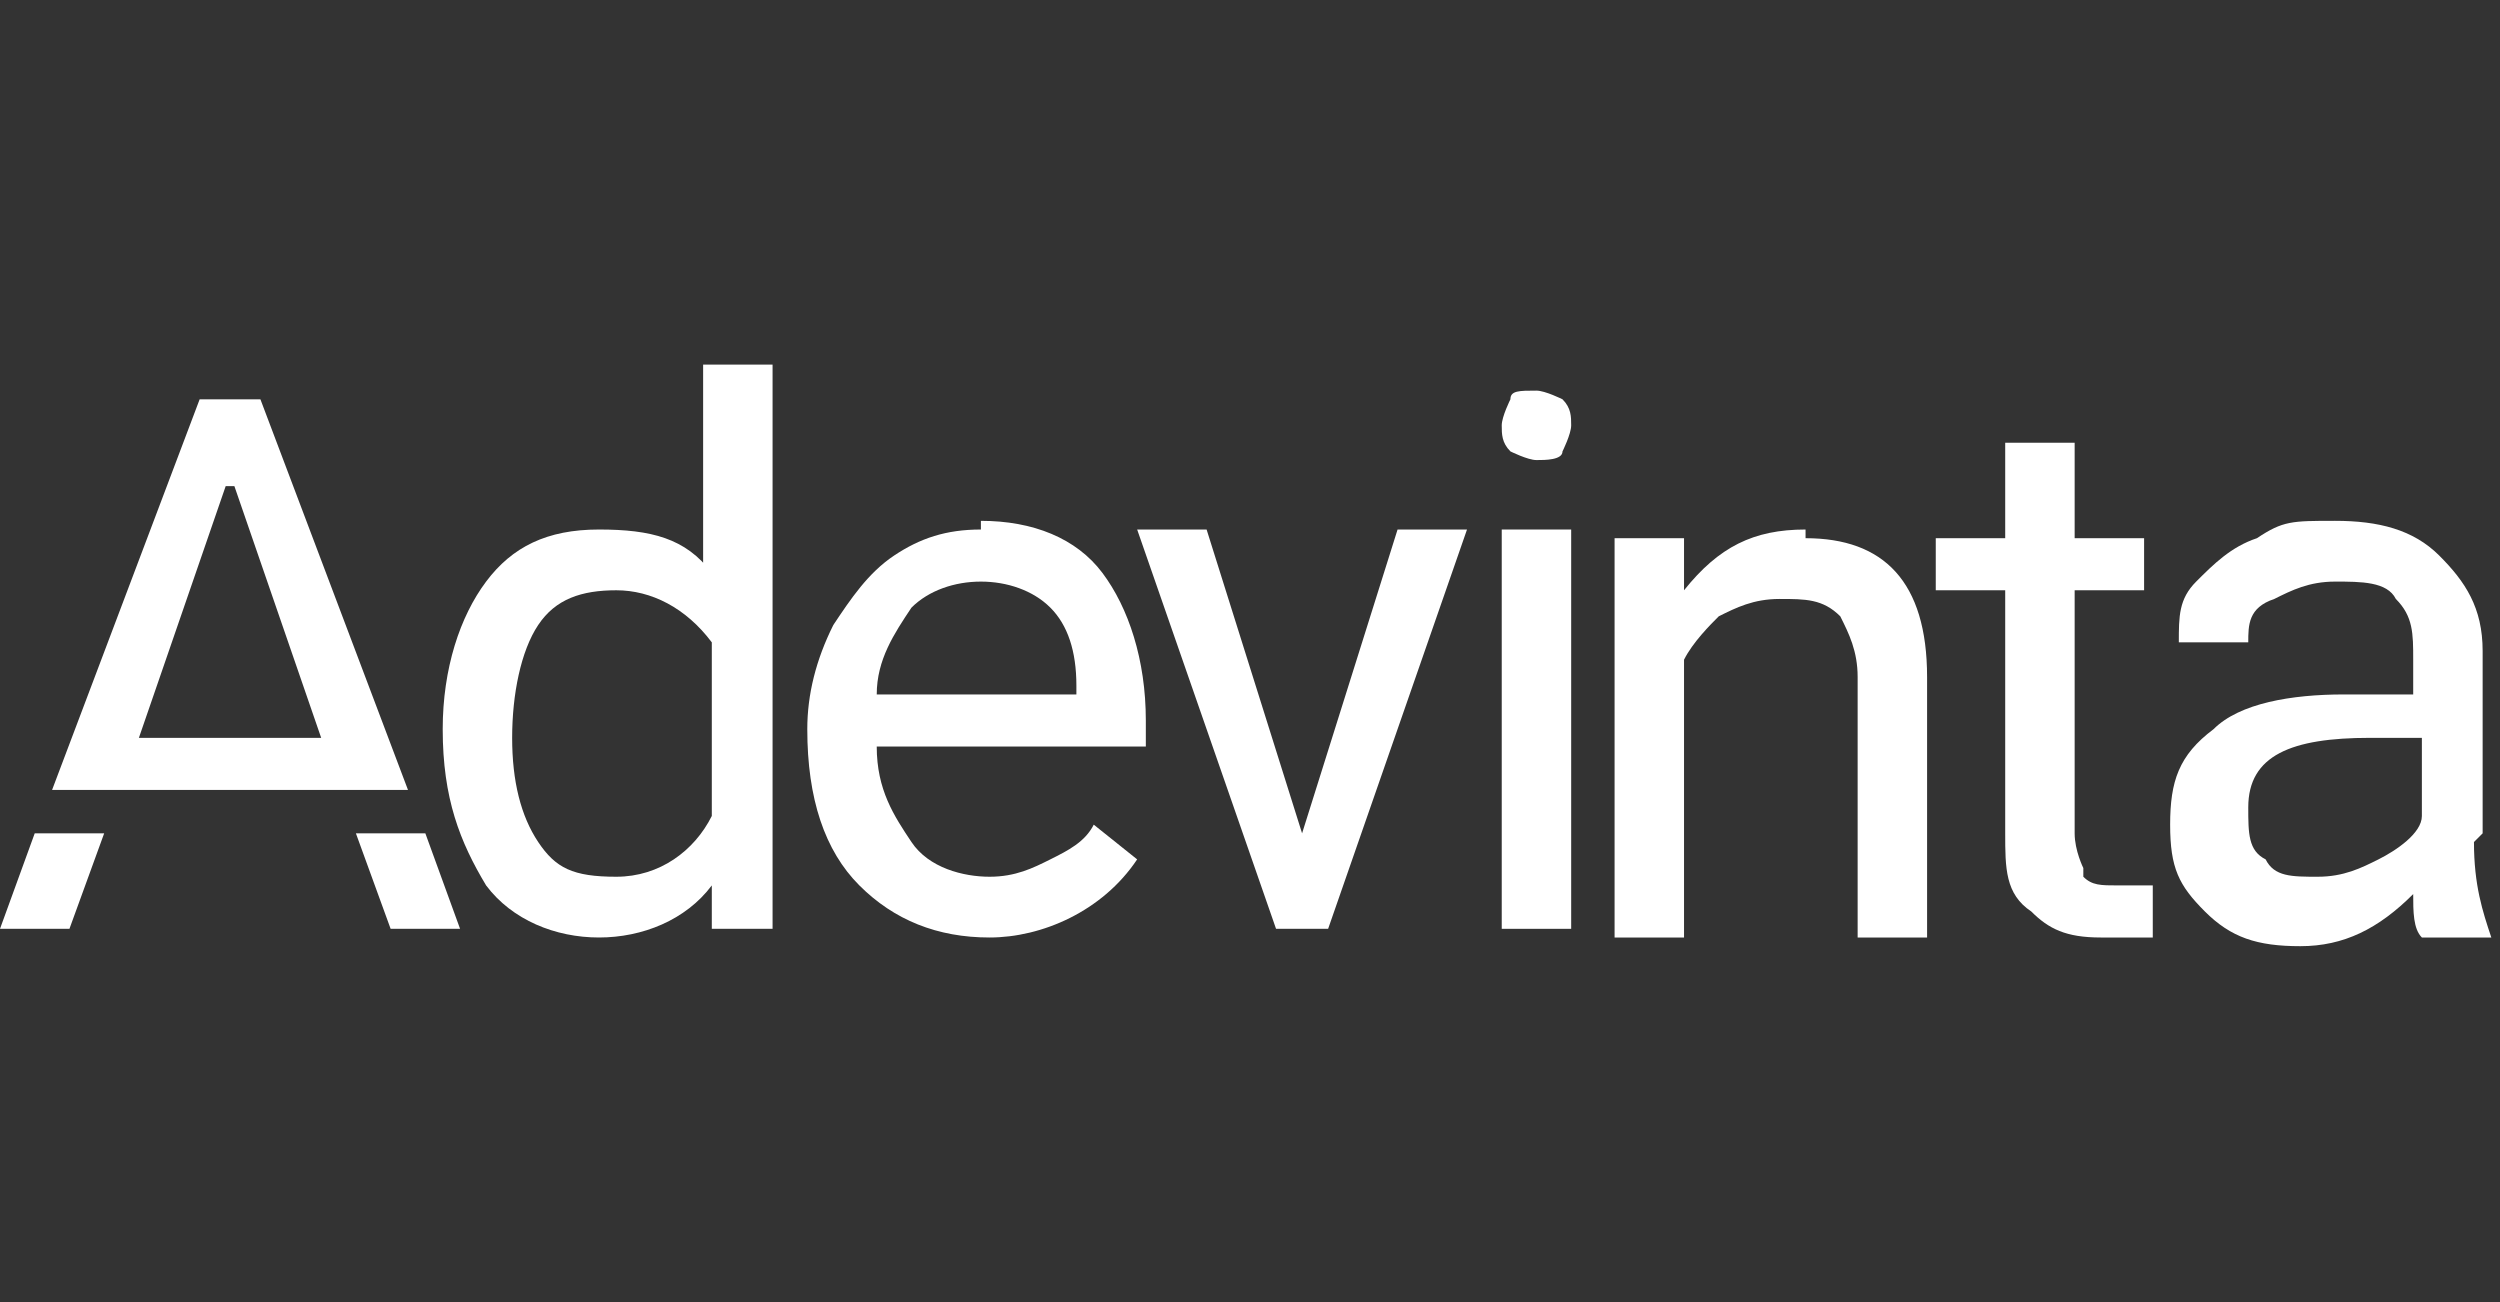 <?xml version="1.0" encoding="UTF-8"?>
<svg id="Livello_1" xmlns="http://www.w3.org/2000/svg" version="1.1" viewBox="0 0 28.8 15">
  <rect x="0" y="0" width="28.8" height="15" fill="#333333" stroke="none"/>
  <!-- Generator: Adobe Illustrator 29.0.1, SVG Export Plug-In . SVG Version: 2.1.0 Build 192)  -->
  <defs>
    <style>
      .st0 {
        fill: #fff;
      }
    </style>
  </defs>
  <g id="Logo">
    <g id="logo">
      <path id="Vector" class="st0" d="M8.2,6.6c-.3-.4-.7-.5-1.3-.5s-1,.2-1.3.6c-.3.4-.5,1-.5,1.7h0c0,.8.2,1.3.5,1.8.3.4.8.6,1.3.6s1-.2,1.3-.6v.5h.7v-6.5h-.8v2.4ZM8.2,9.4c-.2.4-.6.7-1.1.7s-.7-.1-.9-.4c-.2-.3-.3-.7-.3-1.2s.1-1,.3-1.3c.2-.3.5-.4.9-.4s.8.2,1.1.6v2.1Z"/>
      <path id="Vector_2" class="st0" d="M11.3,6.1c-.4,0-.7.1-1,.3-.3.2-.5.5-.7.8-.2.4-.3.8-.3,1.2h0c0,.8.2,1.4.6,1.8.4.4.9.6,1.5.6s1.3-.3,1.7-.9l-.5-.4c-.1.2-.3.3-.5.4-.2.1-.4.2-.7.2s-.7-.1-.9-.4c-.2-.3-.4-.6-.4-1.1h3.1v-.3c0-.7-.2-1.3-.5-1.7-.3-.4-.8-.6-1.4-.6ZM12.4,8h-2.3c0-.4.2-.7.4-1,.2-.2.5-.3.8-.3s.6.1.8.3c.2.2.3.5.3.9h0Z"/>
      <path id="Vector_3" class="st0" d="M15,9.6l-1.1-3.5h-.8l1.6,4.6h.6l1.6-4.6h-.8l-1.1,3.5Z"/>
      <path id="Vector_4" class="st0" d="M18.1,6.1h-.8v4.6h.8v-4.6Z"/>
      <path id="Vector_5" class="st0" d="M17.7,4.5c-.2,0-.3,0-.3.1,0,0-.1.2-.1.3s0,.2.1.3c0,0,.2.1.3.1s.3,0,.3-.1c0,0,.1-.2.1-.3s0-.2-.1-.3c0,0-.2-.1-.3-.1Z"/>
      <path id="Vector_6" class="st0" d="M20.8,6.1c-.6,0-1,.2-1.4.7v-.6h-.8v4.6h.8v-3.2c.1-.2.3-.4.4-.5.2-.1.4-.2.7-.2s.5,0,.7.2c.1.2.2.4.2.7v3h.8v-3c0-1.1-.5-1.6-1.4-1.6Z"/>
      <path id="Vector_7" class="st0" d="M24,10c0,0-.1-.2-.1-.4v-2.8h.8v-.6h-.8v-1.1h-.8v1.1h-.8v.6h.8v2.8c0,.4,0,.7.3.9.2.2.4.3.8.3s.4,0,.6,0v-.6c-.2,0-.3,0-.4,0-.2,0-.3,0-.4-.1Z"/>
      <path id="Vector_8" class="st0" d="M28.6,9.6v-2.1c0-.5-.2-.8-.5-1.1-.3-.3-.7-.4-1.2-.4s-.6,0-.9.2c-.3.1-.5.3-.7.5-.2.2-.2.4-.2.7h.8c0-.2,0-.4.3-.5.2-.1.4-.2.7-.2s.6,0,.7.2c.2.2.2.4.2.7v.4h-.8c-.6,0-1.2.1-1.5.4-.4.3-.5.6-.5,1.1s.1.7.4,1c.3.3.6.4,1.1.4s.9-.2,1.3-.6c0,.2,0,.4.1.5h.8c-.1-.3-.2-.6-.2-1.1ZM27.9,9.4c0,.2-.3.4-.5.5-.2.1-.4.2-.7.2s-.5,0-.6-.2c-.2-.1-.2-.3-.2-.6,0-.6.5-.8,1.4-.8h.6v.9Z"/>
      <path id="Vector_9" class="st0" d="M3,4.6h-.7l-1.7,4.5h4.1l-1.7-4.5ZM2.7,5.6l1,2.9H1.6l1-2.9Z"/>
      <path id="Vector_10" class="st0" d="M4.1,9.6l.4,1.1h.8l-.4-1.1h-.8Z"/>
      <path id="Vector_11" class="st0" d="M0,10.7h.8l.4-1.1H.4L0,10.7Z"/>
    </g>
  </g>
</svg>